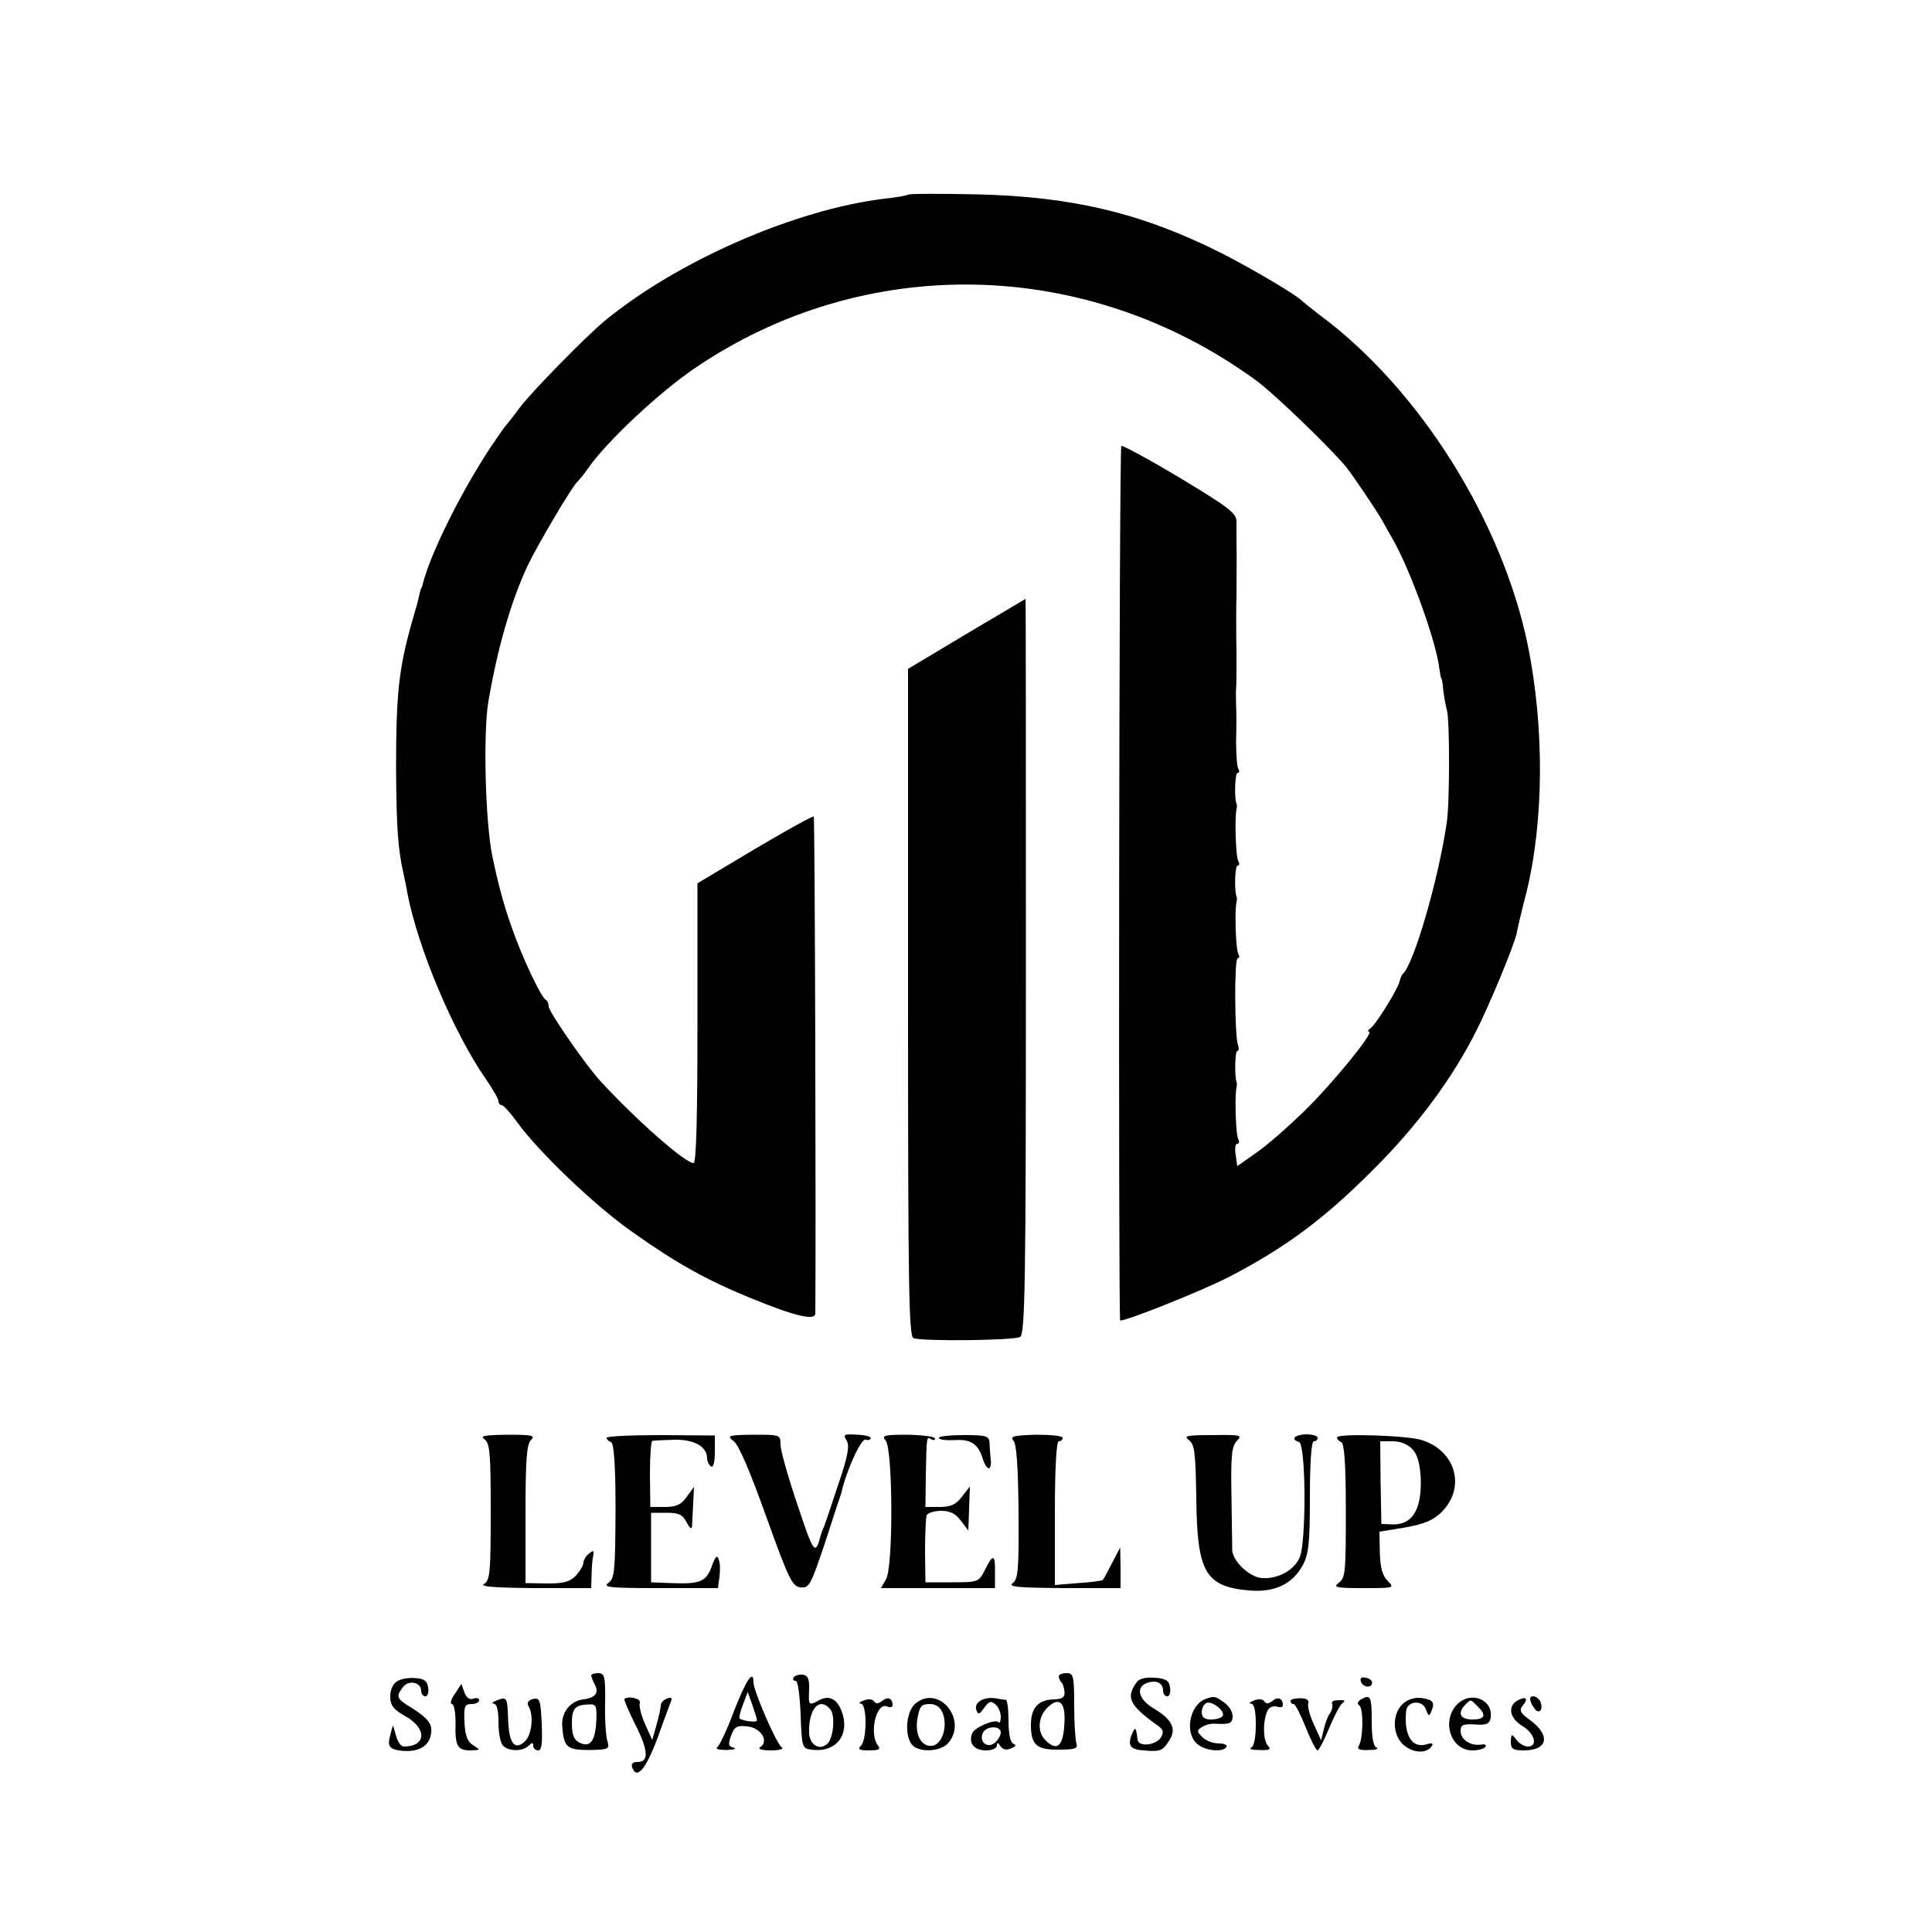 <?xml version="1.0" encoding="UTF-8" standalone="no"?> <svg xmlns="http://www.w3.org/2000/svg" width="500pt" height="500pt" viewBox="0 0 500 500" preserveAspectRatio="xMidYMid meet">  <g transform="translate(0,500) scale(0.1,-0.1)" fill="#000000" stroke="none"> <path d="M2349 4496 c-2 -2 -29 -7 -59 -10 -232 -28 -537 -161 -727 -318 -50 -42 -188 -183 -218 -223 -16 -22 -32 -42 -35 -45 -3 -3 -22 -30 -42 -60 -80 -122 -156 -278 -174 -352 -1 -5 -2 -9 -4 -10 -1 -2 -3 -10 -5 -18 -1 -8 -10 -40 -19 -70 -34 -121 -41 -185 -41 -380 1 -154 5 -207 19 -270 3 -14 8 -36 10 -50 27 -142 119 -361 203 -482 18 -26 33 -52 33 -58 0 -5 4 -10 8 -10 5 0 23 -20 41 -45 54 -75 201 -216 297 -283 114 -81 191 -124 308 -172 113 -46 166 -59 166 -39 2 190 -1 1284 -4 1286 -2 2 -71 -36 -152 -84 l-149 -89 0 -362 c0 -241 -3 -362 -10 -362 -22 0 -148 111 -241 212 -38 41 -134 180 -134 193 0 7 -3 15 -7 17 -12 5 -63 113 -89 189 -21 59 -35 112 -50 184 -18 89 -24 317 -10 400 23 135 58 258 101 350 25 53 112 200 128 217 7 7 20 23 29 36 46 67 180 193 273 257 441 302 1017 290 1455 -29 46 -33 194 -176 235 -226 18 -23 78 -112 91 -135 6 -11 20 -36 31 -55 45 -81 110 -261 118 -330 2 -14 4 -25 5 -25 1 0 4 -13 5 -30 2 -16 6 -41 10 -55 7 -30 7 -241 -1 -290 -22 -149 -85 -364 -113 -390 -4 -3 -7 -12 -9 -20 -5 -21 -62 -113 -76 -122 -6 -4 -7 -8 -3 -8 15 0 -95 -135 -167 -205 -39 -38 -94 -87 -123 -107 l-51 -36 -4 29 c-3 16 -1 29 4 29 5 0 6 5 3 11 -7 10 -10 112 -5 134 1 6 2 12 0 15 -5 15 -4 80 2 80 4 0 5 7 2 15 -9 23 -10 225 -1 225 5 0 5 5 2 11 -7 10 -10 112 -5 134 1 6 2 12 0 15 -6 16 -4 80 3 80 5 0 5 5 2 11 -7 10 -10 112 -5 134 1 6 2 12 0 15 -6 16 -4 80 3 80 5 0 5 5 2 10 -4 6 -6 39 -6 73 1 34 1 76 0 92 0 17 -1 36 0 43 1 15 1 29 1 87 -1 66 -1 133 0 150 0 25 1 115 0 153 0 9 0 28 0 42 0 22 -20 37 -146 113 -80 48 -149 85 -152 83 -6 -3 -8 -2256 -3 -2263 5 -6 207 74 283 113 144 75 243 148 369 274 116 115 208 239 270 363 34 67 97 219 104 251 2 12 13 59 25 105 46 186 47 429 4 641 -67 324 -282 665 -539 855 -22 17 -42 33 -45 36 -12 14 -127 82 -207 123 -207 104 -385 147 -634 153 -96 2 -177 2 -180 -1z"></path> <path d="M2502 3360 l-152 -91 0 -863 c0 -734 2 -865 14 -869 24 -9 261 -6 276 3 13 8 15 140 15 960 0 522 0 950 -1 950 0 0 -69 -41 -152 -90z"></path> <path d="M1254 1275 c14 -10 16 -38 16 -188 0 -157 -2 -177 -17 -186 -13 -7 24 -10 130 -11 l147 0 1 33 c0 17 2 40 4 50 3 15 1 16 -11 6 -8 -6 -14 -17 -14 -23 0 -7 -9 -22 -19 -33 -16 -17 -32 -21 -75 -21 l-56 1 0 178 c0 140 3 181 14 192 12 12 4 14 -61 14 -60 -1 -72 -3 -59 -12z"></path> <path d="M1570 1279 c0 -4 5 -9 11 -11 8 -3 12 -57 12 -178 -1 -156 -2 -175 -19 -187 -15 -11 5 -13 133 -13 l151 0 4 29 c2 16 2 36 -2 45 -4 13 -9 8 -18 -18 -15 -40 -30 -46 -107 -43 l-50 2 0 90 0 90 40 0 c32 0 42 -5 52 -25 8 -15 13 -19 14 -10 0 8 2 35 3 59 l2 43 -19 -26 c-14 -20 -27 -26 -56 -26 l-38 0 -1 85 c0 47 3 85 6 86 4 1 29 2 57 3 52 1 85 -18 85 -48 0 -8 5 -18 10 -21 6 -4 10 11 10 37 l0 43 -140 1 c-77 0 -140 -3 -140 -7z"></path> <path d="M1899 1270 c13 -9 44 -83 84 -195 58 -161 67 -180 88 -183 23 -3 27 5 64 115 21 65 40 123 42 128 14 62 53 146 64 139 4 -2 10 -1 12 3 3 5 -12 9 -34 10 -35 2 -38 1 -28 -15 8 -13 4 -39 -21 -112 -17 -52 -34 -102 -37 -110 -4 -8 -7 -17 -8 -20 -15 -57 -18 -54 -61 75 -24 71 -44 141 -44 156 0 26 -1 26 -70 26 -66 -1 -70 -2 -51 -17z"></path> <path d="M2292 1272 c19 -22 20 -329 1 -359 l-13 -23 147 0 148 0 0 40 c1 48 -5 50 -26 7 -16 -31 -17 -32 -85 -32 l-69 0 -1 80 c0 44 2 86 4 93 2 6 19 12 37 12 24 0 38 -7 52 -26 l19 -25 2 57 2 57 -21 -27 c-15 -20 -29 -26 -57 -26 l-37 0 1 83 c2 101 2 100 14 92 6 -3 10 -2 10 2 0 5 -32 9 -70 10 -62 0 -69 -2 -58 -15z"></path> <path d="M2430 1279 c0 -5 18 -7 40 -6 43 3 62 -10 74 -50 4 -13 11 -23 15 -23 4 0 7 10 5 23 -1 12 -3 31 -3 42 -1 19 -8 21 -66 21 -36 0 -65 -3 -65 -7z"></path> <path d="M2623 1271 c8 -9 12 -70 13 -185 1 -146 -1 -173 -15 -183 -13 -10 13 -12 132 -13 l147 0 0 53 -1 52 -21 -40 c-11 -22 -22 -42 -24 -44 -2 -2 -30 -6 -64 -8 l-60 -5 0 186 c0 117 4 186 10 186 6 0 10 4 10 9 0 5 -31 8 -69 8 -59 -2 -68 -4 -58 -16z"></path> <path d="M3077 1273 c15 -12 17 -32 19 -151 2 -190 23 -228 136 -238 66 -6 113 16 140 66 15 29 18 58 18 177 0 89 4 143 10 143 6 0 10 4 10 9 0 5 -13 9 -30 9 -30 -1 -41 -13 -18 -20 18 -6 19 -264 1 -300 -16 -34 -58 -55 -98 -52 -32 3 -74 43 -76 72 0 9 -1 73 -2 142 -2 103 1 128 14 141 15 15 10 16 -63 15 -67 0 -76 -2 -61 -13z"></path> <path d="M3460 1280 c0 -4 5 -10 11 -12 8 -3 12 -56 12 -177 0 -158 -1 -175 -18 -187 -16 -12 -8 -14 63 -14 80 0 82 0 63 19 -13 13 -19 34 -20 73 l-1 54 67 11 c50 9 73 19 94 40 63 63 37 158 -51 186 -35 12 -220 18 -220 7z m196 -31 c13 -15 19 -38 21 -77 2 -81 -23 -120 -76 -117 l-26 1 -2 107 -1 107 32 0 c21 0 40 -8 52 -21z"></path> <path d="M1530 664 c0 -3 4 -13 9 -23 12 -22 2 -35 -29 -39 -33 -3 -58 -34 -55 -69 4 -55 12 -62 70 -62 50 1 53 2 47 23 -4 11 -7 56 -6 99 1 68 -1 77 -18 77 -10 0 -18 -3 -18 -6z m13 -121 c-3 -51 -17 -67 -45 -52 -13 7 -18 21 -18 49 0 39 8 48 45 49 18 1 20 -4 18 -46z"></path> <path d="M2054 659 c-3 -5 -1 -9 5 -9 6 0 11 -37 13 -87 3 -84 4 -88 27 -91 63 -9 101 36 80 97 -12 34 -33 45 -59 31 -27 -15 -28 -14 -26 27 1 27 -3 37 -16 39 -10 1 -20 -2 -24 -7z m95 -83 c13 -16 8 -73 -7 -88 -20 -20 -47 -4 -48 27 -2 63 27 95 55 61z"></path> <path d="M2740 662 c0 -5 3 -12 7 -16 4 -3 7 -15 8 -25 1 -14 -6 -18 -28 -19 -40 -1 -59 -22 -59 -66 0 -52 15 -65 73 -64 40 0 49 3 45 15 -3 8 -6 53 -6 99 0 77 -2 84 -20 84 -11 0 -20 -4 -20 -8z m15 -115 c-2 -65 -18 -82 -49 -51 -22 21 -20 60 4 84 29 29 47 17 45 -33z"></path> <path d="M1028 649 c-11 -6 -18 -22 -18 -39 0 -24 8 -34 40 -52 56 -32 53 -78 -5 -78 -7 0 -16 12 -20 28 l-8 27 -7 -25 c-8 -30 -3 -37 30 -41 40 -4 67 10 74 37 8 30 -3 45 -50 75 -38 23 -40 28 -21 53 14 19 47 13 47 -10 0 -8 5 -14 11 -14 6 0 9 10 7 23 -2 16 -10 23 -33 24 -16 2 -38 -2 -47 -8z"></path> <path d="M1900 573 c-18 -49 -38 -91 -44 -95 -6 -4 5 -7 24 -7 19 1 28 3 19 6 -14 3 -15 9 -7 31 9 24 15 27 43 24 35 -4 56 -39 32 -54 -7 -4 5 -8 28 -8 23 0 35 4 28 8 -13 8 -73 146 -73 168 0 35 -19 6 -50 -73z m59 -25 c1 -7 -38 -2 -45 5 -2 2 2 18 9 36 l12 32 12 -33 c6 -18 12 -36 12 -40z"></path> <path d="M2943 648 c-30 -40 -21 -60 48 -110 20 -13 22 -20 13 -35 -13 -20 -58 -25 -60 -5 -4 33 -6 35 -15 13 -11 -28 -4 -39 31 -41 42 -4 49 -1 65 24 21 31 9 56 -40 85 -39 23 -47 56 -15 66 24 8 40 -1 40 -21 0 -8 5 -14 11 -14 6 0 9 10 7 23 -2 17 -10 23 -39 25 -21 2 -40 -2 -46 -10z"></path> <path d="M3522 648 c5 -15 28 -18 29 -3 0 6 -7 12 -17 13 -10 3 -15 -1 -12 -10z"></path> <path d="M1177 616 c-10 -14 -13 -26 -7 -26 5 0 9 -22 9 -49 -2 -60 5 -71 39 -71 26 1 26 1 7 13 -15 9 -21 24 -23 60 -2 41 1 47 18 47 11 0 20 4 20 10 0 5 -7 7 -15 4 -9 -4 -18 2 -23 16 l-8 22 -17 -26z"></path> <path d="M1285 599 c-11 -4 -14 -8 -7 -8 8 -1 12 -18 12 -49 0 -26 5 -53 12 -60 15 -15 51 -15 66 0 9 9 12 9 12 0 0 -7 6 -12 13 -12 9 0 11 19 9 69 -3 62 -5 68 -23 64 -11 -3 -16 -10 -12 -17 15 -23 10 -76 -9 -93 -26 -24 -41 -5 -43 57 -2 58 -3 60 -30 49z"></path> <path d="M1616 603 c-2 -2 11 -31 28 -66 34 -67 36 -97 6 -97 -13 0 -17 -5 -14 -14 13 -35 39 -1 74 99 10 28 21 58 25 68 6 13 3 16 -9 11 -9 -3 -16 -11 -16 -18 0 -6 -5 -29 -11 -50 l-11 -39 -19 42 c-10 23 -16 47 -13 54 4 11 -30 19 -40 10z"></path> <path d="M2235 599 c-11 -4 -14 -8 -7 -8 16 -1 16 -93 0 -109 -9 -9 -5 -12 21 -12 26 0 31 3 23 13 -23 29 -5 111 23 101 8 -4 15 -2 15 3 0 18 -13 23 -27 11 -10 -8 -17 -8 -21 -1 -4 6 -15 7 -27 2z"></path> <path d="M2370 592 c-25 -20 -30 -82 -10 -107 17 -21 73 -19 93 3 53 59 -22 153 -83 104z m70 -26 c13 -35 -2 -80 -27 -84 -29 -4 -47 30 -38 74 5 28 10 34 31 34 17 0 27 -8 34 -24z"></path> <path d="M2538 599 c-10 -5 -15 -16 -11 -25 4 -12 8 -11 20 6 12 17 18 19 29 9 8 -6 14 -21 14 -32 0 -11 -3 -18 -6 -14 -9 9 -62 -13 -68 -29 -10 -25 5 -44 35 -44 16 0 29 5 29 13 0 8 3 8 9 -2 6 -9 16 -11 27 -6 13 5 15 9 7 12 -8 3 -13 25 -13 59 0 30 -3 54 -7 55 -5 0 -17 2 -28 4 -11 2 -28 0 -37 -6z m52 -83 c0 -7 -7 -19 -15 -26 -19 -16 -41 1 -32 24 8 20 47 21 47 2z"></path> <path d="M3120 603 c-41 -15 -55 -87 -22 -116 20 -18 67 -23 76 -8 3 5 -6 9 -20 9 -14 0 -33 7 -42 16 -15 15 -15 18 -2 26 8 6 24 10 35 9 38 -2 45 1 45 20 0 11 -10 27 -22 35 -24 17 -25 17 -48 9z m44 -44 c-3 -5 -16 -9 -30 -9 -17 0 -24 6 -24 19 0 11 6 21 13 24 15 5 49 -22 41 -34z"></path> <path d="M3245 599 c-11 -4 -14 -8 -7 -8 8 -1 12 -19 12 -55 0 -34 -5 -56 -12 -59 -7 -3 2 -6 21 -6 28 -1 32 1 21 13 -13 16 -11 74 3 93 5 6 15 9 23 6 8 -3 14 -1 14 4 0 18 -13 23 -27 11 -10 -8 -17 -8 -21 -1 -4 6 -15 7 -27 2z"></path> <path d="M3340 598 c0 -5 3 -8 8 -8 4 0 18 -27 31 -60 13 -33 27 -60 31 -60 3 0 17 26 30 58 13 31 28 60 34 64 7 5 7 8 -1 8 -24 0 -28 -2 -25 -12 1 -6 -1 -15 -6 -22 -5 -6 -12 -24 -16 -41 l-7 -29 -19 42 c-11 23 -17 48 -14 55 2 7 -5 12 -21 12 -14 0 -25 -3 -25 -7z"></path> <path d="M3521 601 c-8 -5 -9 -11 -3 -15 11 -7 10 -85 -1 -103 -6 -10 1 -13 25 -12 18 0 27 3 21 6 -9 3 -13 27 -13 69 0 64 -3 71 -29 55z"></path> <path d="M3629 589 c-28 -28 -25 -83 6 -107 25 -20 59 -20 71 0 4 6 -1 8 -13 4 -38 -12 -60 22 -54 85 2 27 41 31 51 6 7 -20 9 -20 15 -4 9 22 3 29 -30 33 -16 1 -34 -5 -46 -17z"></path> <path d="M3770 588 c-40 -43 -15 -118 40 -118 16 0 31 4 34 9 4 5 -2 8 -11 6 -27 -4 -53 13 -53 35 0 16 6 19 38 17 30 -2 37 2 40 18 6 48 -53 70 -88 33z m54 -4 c24 -23 19 -34 -14 -34 -31 0 -39 17 -18 38 15 15 13 15 32 -4z"></path> <path d="M3927 599 c-26 -15 -20 -46 13 -66 32 -19 41 -53 14 -53 -9 0 -23 8 -30 18 -12 16 -13 15 -14 -5 0 -19 5 -23 34 -23 62 0 70 39 15 79 -25 18 -28 25 -18 37 15 19 9 25 -14 13z"></path> <path d="M3960 603 c0 -5 4 -15 10 -23 11 -18 25 -7 17 15 -6 15 -27 21 -27 8z"></path> </g> </svg> 